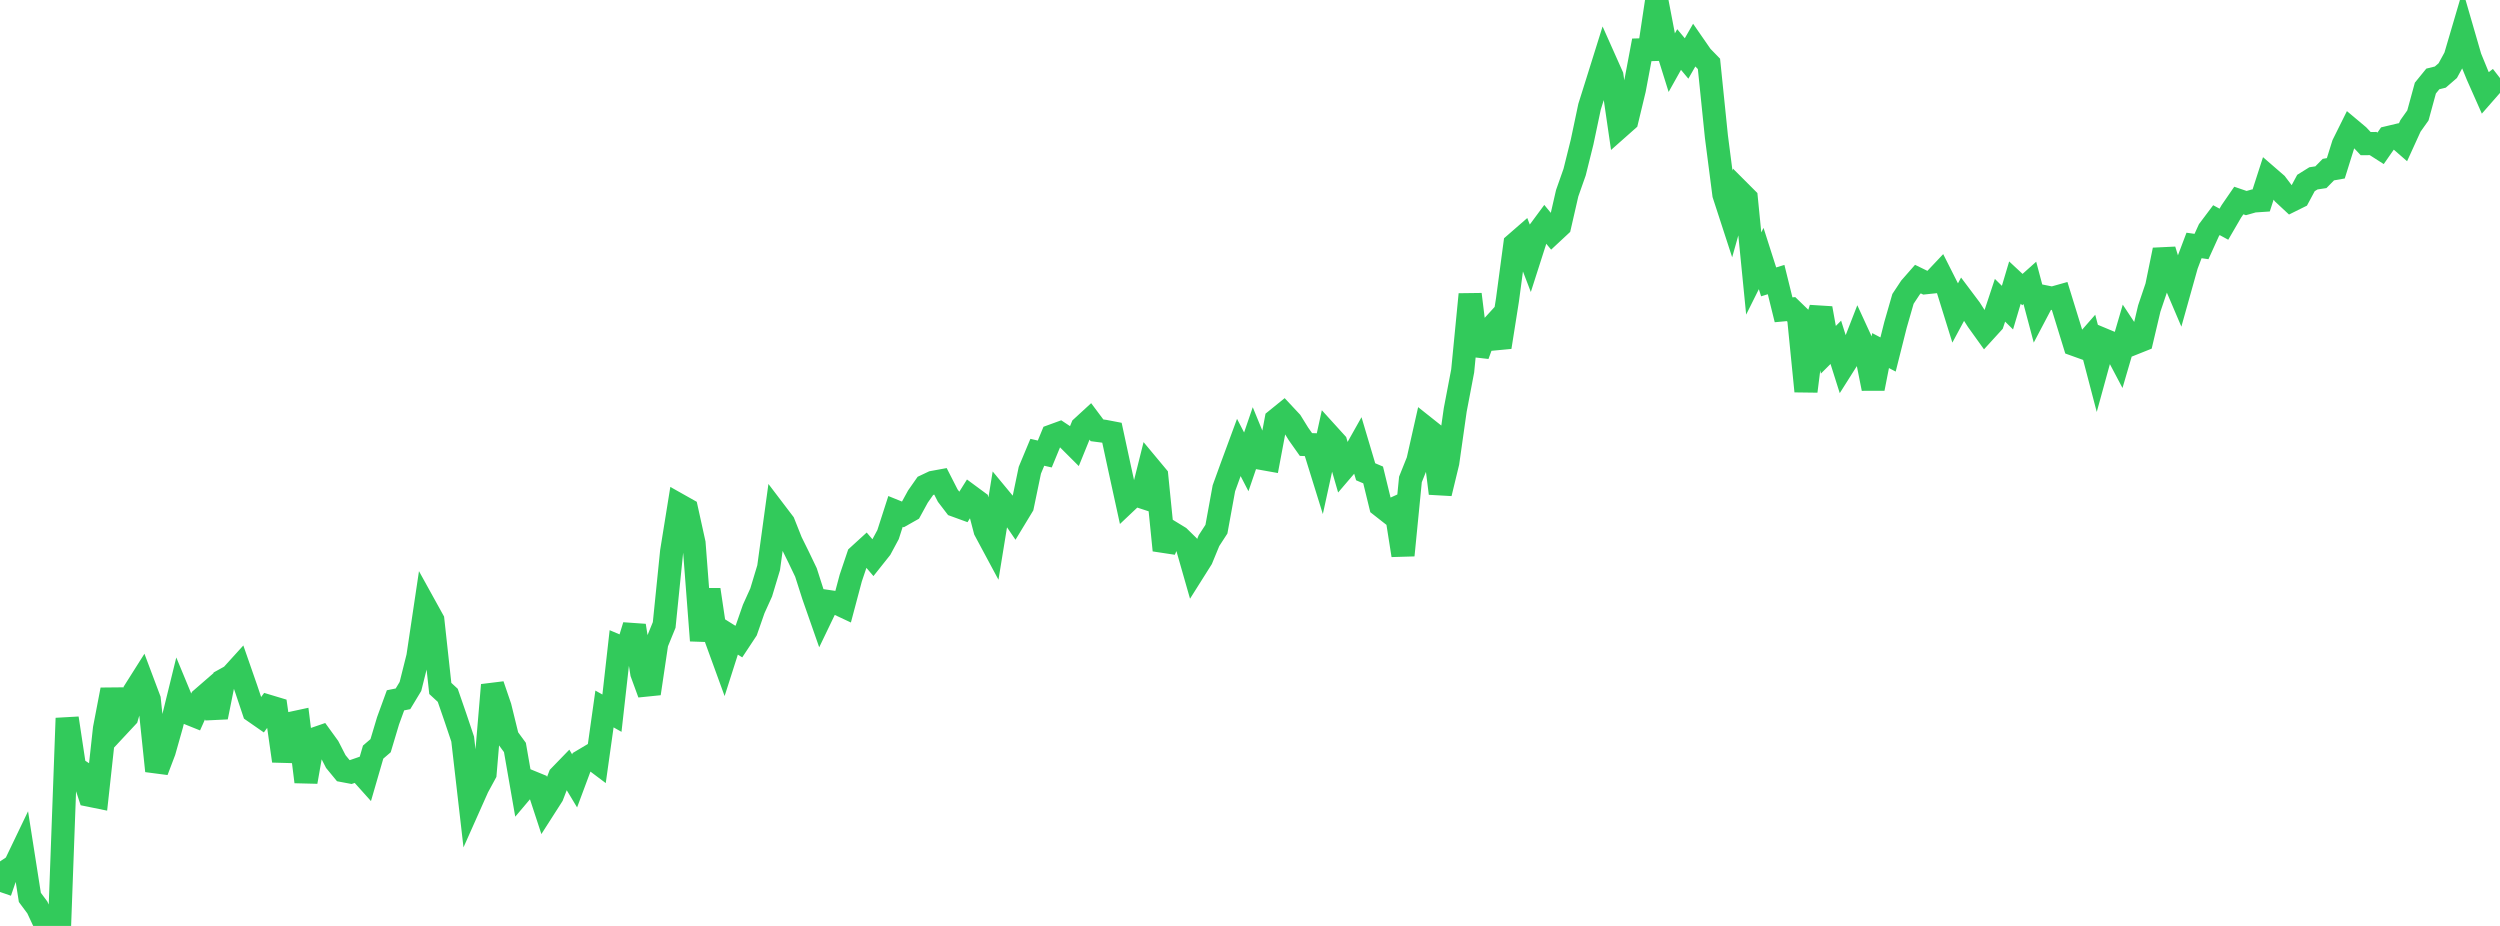 <?xml version="1.0" standalone="no"?>
<!DOCTYPE svg PUBLIC "-//W3C//DTD SVG 1.1//EN" "http://www.w3.org/Graphics/SVG/1.1/DTD/svg11.dtd">

<svg width="135" height="50" viewBox="0 0 135 50" preserveAspectRatio="none" 
  xmlns="http://www.w3.org/2000/svg"
  xmlns:xlink="http://www.w3.org/1999/xlink">


<polyline points="0.0, 48.166 0.403, 46.999 0.806, 46.73 1.209, 45.89 1.612, 48.459 2.015, 49.001 2.418, 49.863 2.821, 50.0 3.224, 49.751 3.627, 38.784 4.03, 41.451 4.433, 41.715 4.836, 42.944 5.239, 43.026 5.642, 39.345 6.045, 37.245 6.448, 39.143 6.851, 38.711 7.254, 37.336 7.657, 36.698 8.06, 37.77 8.463, 41.63 8.866, 40.57 9.269, 39.145 9.672, 37.504 10.075, 38.477 10.478, 38.639 10.881, 37.739 11.284, 37.389 11.687, 38.725 12.09, 36.721 12.493, 36.498 12.896, 36.054 13.299, 37.211 13.701, 38.411 14.104, 38.691 14.507, 38.142 14.91, 38.263 15.313, 41.092 15.716, 39.061 16.119, 38.974 16.522, 42.218 16.925, 39.923 17.328, 39.784 17.731, 40.34 18.134, 41.125 18.537, 41.615 18.94, 41.691 19.343, 41.552 19.746, 42.002 20.149, 40.614 20.552, 40.268 20.955, 38.923 21.358, 37.817 21.761, 37.736 22.164, 37.068 22.567, 35.459 22.97, 32.759 23.373, 33.488 23.776, 37.176 24.179, 37.548 24.582, 38.714 24.985, 39.912 25.388, 43.416 25.791, 42.512 26.194, 41.77 26.597, 36.991 27.0, 38.171 27.403, 39.814 27.806, 40.364 28.209, 42.677 28.612, 42.201 29.015, 42.366 29.418, 43.594 29.821, 42.964 30.224, 41.916 30.627, 41.5 31.03, 42.169 31.433, 41.088 31.836, 40.848 32.239, 41.151 32.642, 38.285 33.045, 38.512 33.448, 34.932 33.851, 35.103 34.254, 33.783 34.657, 36.349 35.06, 37.45 35.463, 34.735 35.866, 33.747 36.269, 29.777 36.672, 27.278 37.075, 27.505 37.478, 29.333 37.881, 34.591 38.284, 31.843 38.687, 34.548 39.09, 35.655 39.493, 34.393 39.896, 34.645 40.299, 34.035 40.701, 32.881 41.104, 31.992 41.507, 30.656 41.91, 27.712 42.313, 28.242 42.716, 29.256 43.119, 30.072 43.522, 30.912 43.925, 32.17 44.328, 33.322 44.731, 32.484 45.134, 32.543 45.537, 32.732 45.94, 31.217 46.343, 30.022 46.746, 29.654 47.149, 30.126 47.552, 29.619 47.955, 28.869 48.358, 27.617 48.761, 27.78 49.164, 27.552 49.567, 26.816 49.97, 26.24 50.373, 26.049 50.776, 25.975 51.179, 26.764 51.582, 27.291 51.985, 27.438 52.388, 26.795 52.791, 27.092 53.194, 28.636 53.597, 29.387 54.0, 26.916 54.403, 27.403 54.806, 27.993 55.209, 27.328 55.612, 25.391 56.015, 24.424 56.418, 24.516 56.821, 23.538 57.224, 23.391 57.627, 23.659 58.03, 24.061 58.433, 23.069 58.836, 22.699 59.239, 23.238 59.642, 23.29 60.045, 23.367 60.448, 25.236 60.851, 27.081 61.254, 26.7 61.657, 26.832 62.06, 25.22 62.463, 25.704 62.866, 29.714 63.269, 28.763 63.672, 29.009 64.075, 29.404 64.478, 30.814 64.881, 30.174 65.284, 29.196 65.687, 28.576 66.09, 26.367 66.493, 25.254 66.896, 24.162 67.299, 24.94 67.701, 23.765 68.104, 24.748 68.507, 24.82 68.91, 22.679 69.313, 22.352 69.716, 22.783 70.119, 23.434 70.522, 24.004 70.925, 24.016 71.328, 25.314 71.731, 23.47 72.134, 23.914 72.537, 25.308 72.94, 24.837 73.343, 24.121 73.746, 25.476 74.149, 25.647 74.552, 27.3 74.955, 27.616 75.358, 27.433 75.761, 29.985 76.164, 25.889 76.567, 24.883 76.97, 23.094 77.373, 23.414 77.776, 26.642 78.179, 24.978 78.582, 22.139 78.985, 20.029 79.388, 15.895 79.791, 19.17 80.194, 18.068 80.597, 17.626 81.0, 18.744 81.403, 16.197 81.806, 13.183 82.209, 12.832 82.612, 13.884 83.015, 12.626 83.418, 12.081 83.821, 12.571 84.224, 12.196 84.627, 10.436 85.03, 9.292 85.433, 7.672 85.836, 5.763 86.239, 4.481 86.642, 3.194 87.045, 4.098 87.448, 6.863 87.851, 6.506 88.254, 4.834 88.657, 2.692 89.06, 2.68 89.463, 0.0 89.866, 2.106 90.269, 3.394 90.672, 2.674 91.075, 3.158 91.478, 2.453 91.881, 3.035 92.284, 3.449 92.687, 7.383 93.09, 10.502 93.493, 11.74 93.896, 10.305 94.299, 10.708 94.701, 14.769 95.104, 13.961 95.507, 15.221 95.91, 15.097 96.313, 16.729 96.716, 16.692 97.119, 17.083 97.522, 21.127 97.925, 17.939 98.328, 16.648 98.731, 18.888 99.134, 18.485 99.537, 19.759 99.94, 19.121 100.343, 18.084 100.746, 18.961 101.149, 20.983 101.552, 18.931 101.955, 19.143 102.358, 17.54 102.761, 16.14 103.164, 15.53 103.567, 15.071 103.97, 15.268 104.373, 15.226 104.776, 14.799 105.179, 15.597 105.582, 16.894 105.985, 16.145 106.388, 16.682 106.791, 17.311 107.194, 17.873 107.597, 17.431 108.0, 16.214 108.403, 16.613 108.806, 15.261 109.209, 15.636 109.612, 15.276 110.015, 16.792 110.418, 16.026 110.821, 16.107 111.224, 15.994 111.627, 17.299 112.03, 18.607 112.433, 18.752 112.836, 18.293 113.239, 19.833 113.642, 18.366 114.045, 18.534 114.448, 19.297 114.851, 17.919 115.254, 18.528 115.657, 18.367 116.06, 16.661 116.463, 15.468 116.866, 13.498 117.269, 14.812 117.672, 15.758 118.075, 14.32 118.478, 13.255 118.881, 13.312 119.284, 12.424 119.687, 11.888 120.09, 12.107 120.493, 11.414 120.896, 10.828 121.299, 10.966 121.701, 10.852 122.104, 10.825 122.507, 9.577 122.91, 9.926 123.313, 10.458 123.716, 10.833 124.119, 10.633 124.522, 9.882 124.925, 9.631 125.328, 9.57 125.731, 9.159 126.134, 9.088 126.537, 7.8 126.94, 6.989 127.343, 7.327 127.746, 7.755 128.149, 7.752 128.552, 8.01 128.955, 7.431 129.358, 7.335 129.761, 7.685 130.164, 6.801 130.567, 6.233 130.97, 4.757 131.373, 4.262 131.776, 4.163 132.179, 3.814 132.582, 3.076 132.985, 1.706 133.388, 3.097 133.791, 4.08 134.194, 4.989 134.597, 4.529 135.0, 4.217" fill="none" stroke="#32ca5b" stroke-width="1.25"/>

</svg>